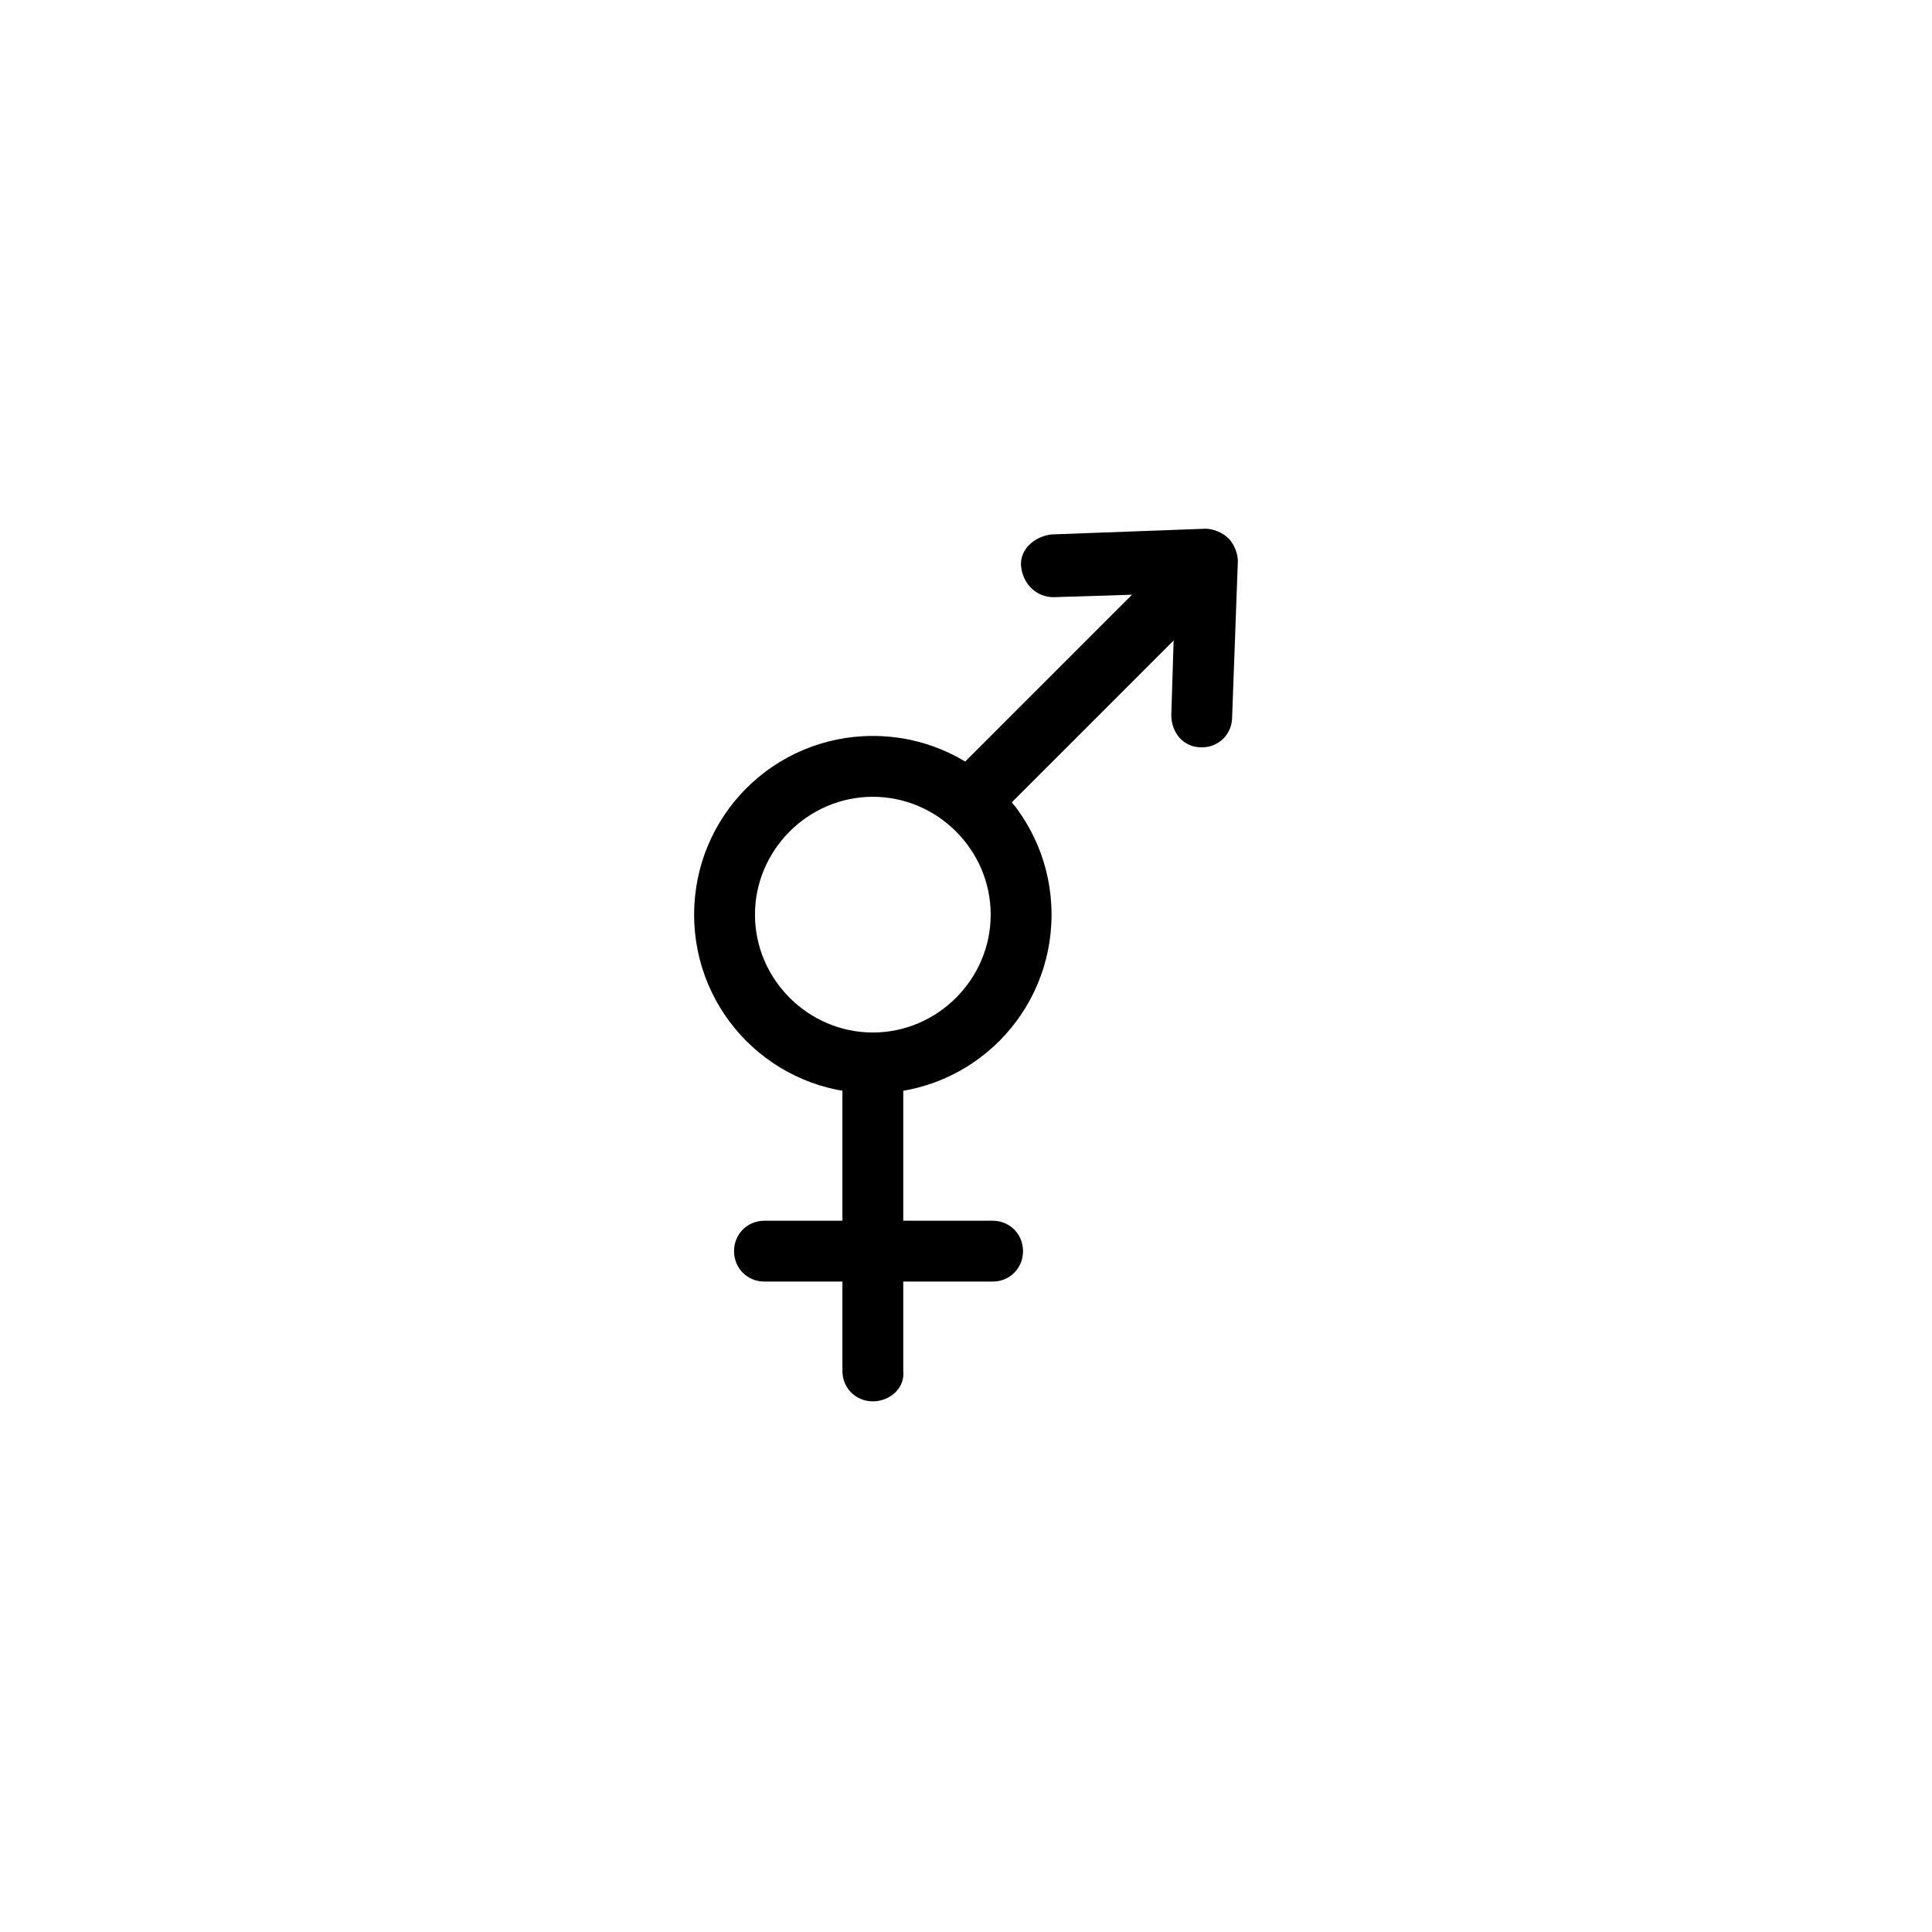 <?xml version="1.0" encoding="UTF-8"?>
<!-- Uploaded to: SVG Repo, www.svgrepo.com, Generator: SVG Repo Mixer Tools -->
<svg fill="#000000" width="800px" height="800px" version="1.1" viewBox="144 144 512 512" xmlns="http://www.w3.org/2000/svg">
 <g>
  <path d="m375.31 433.75c-26.199 0-47.359-21.16-47.359-47.359s21.16-47.359 47.359-47.359 47.359 21.16 47.359 47.359-21.16 47.359-47.359 47.359zm0-78.594c-17.129 0-31.234 14.105-31.234 31.234 0 17.129 14.105 31.234 31.234 31.234s31.234-14.105 31.234-31.234c0-17.129-14.105-31.234-31.234-31.234z"/>
  <path d="m375.31 515.37c-4.535 0-8.062-3.527-8.062-8.062v-81.617c0-4.535 3.527-8.062 8.062-8.062s8.062 3.527 8.062 8.062v81.617c0.5 4.535-3.527 8.062-8.062 8.062z"/>
  <path d="m407.05 483.63h-60.457c-4.535 0-8.062-3.527-8.062-8.062 0-4.535 3.527-8.062 8.062-8.062h60.457c4.535 0 8.062 3.527 8.062 8.062 0 4.535-3.527 8.062-8.062 8.062z"/>
  <path d="m462.47 342.06c-5.039 0-8.062-4.031-8.062-8.566l1.008-32.242-32.242 1.008c-4.535 0-8.062-3.527-8.566-8.062-0.504-4.535 3.527-8.062 8.062-8.566l40.809-1.512c2.016 0 4.535 1.008 6.047 2.519 1.512 1.512 2.519 4.031 2.519 6.047l-1.516 41.316c0 4.535-3.527 8.059-8.059 8.059z"/>
  <path d="m401.01 364.23c-2.016 0-4.031-1.008-5.543-2.519-3.023-3.023-3.023-8.566 0-11.586l54.41-54.41c3.023-3.023 8.566-3.023 11.586 0 3.023 3.023 3.023 8.566 0 11.586l-54.41 54.414c-2.016 1.508-4.031 2.516-6.043 2.516z"/>
 </g>
</svg>